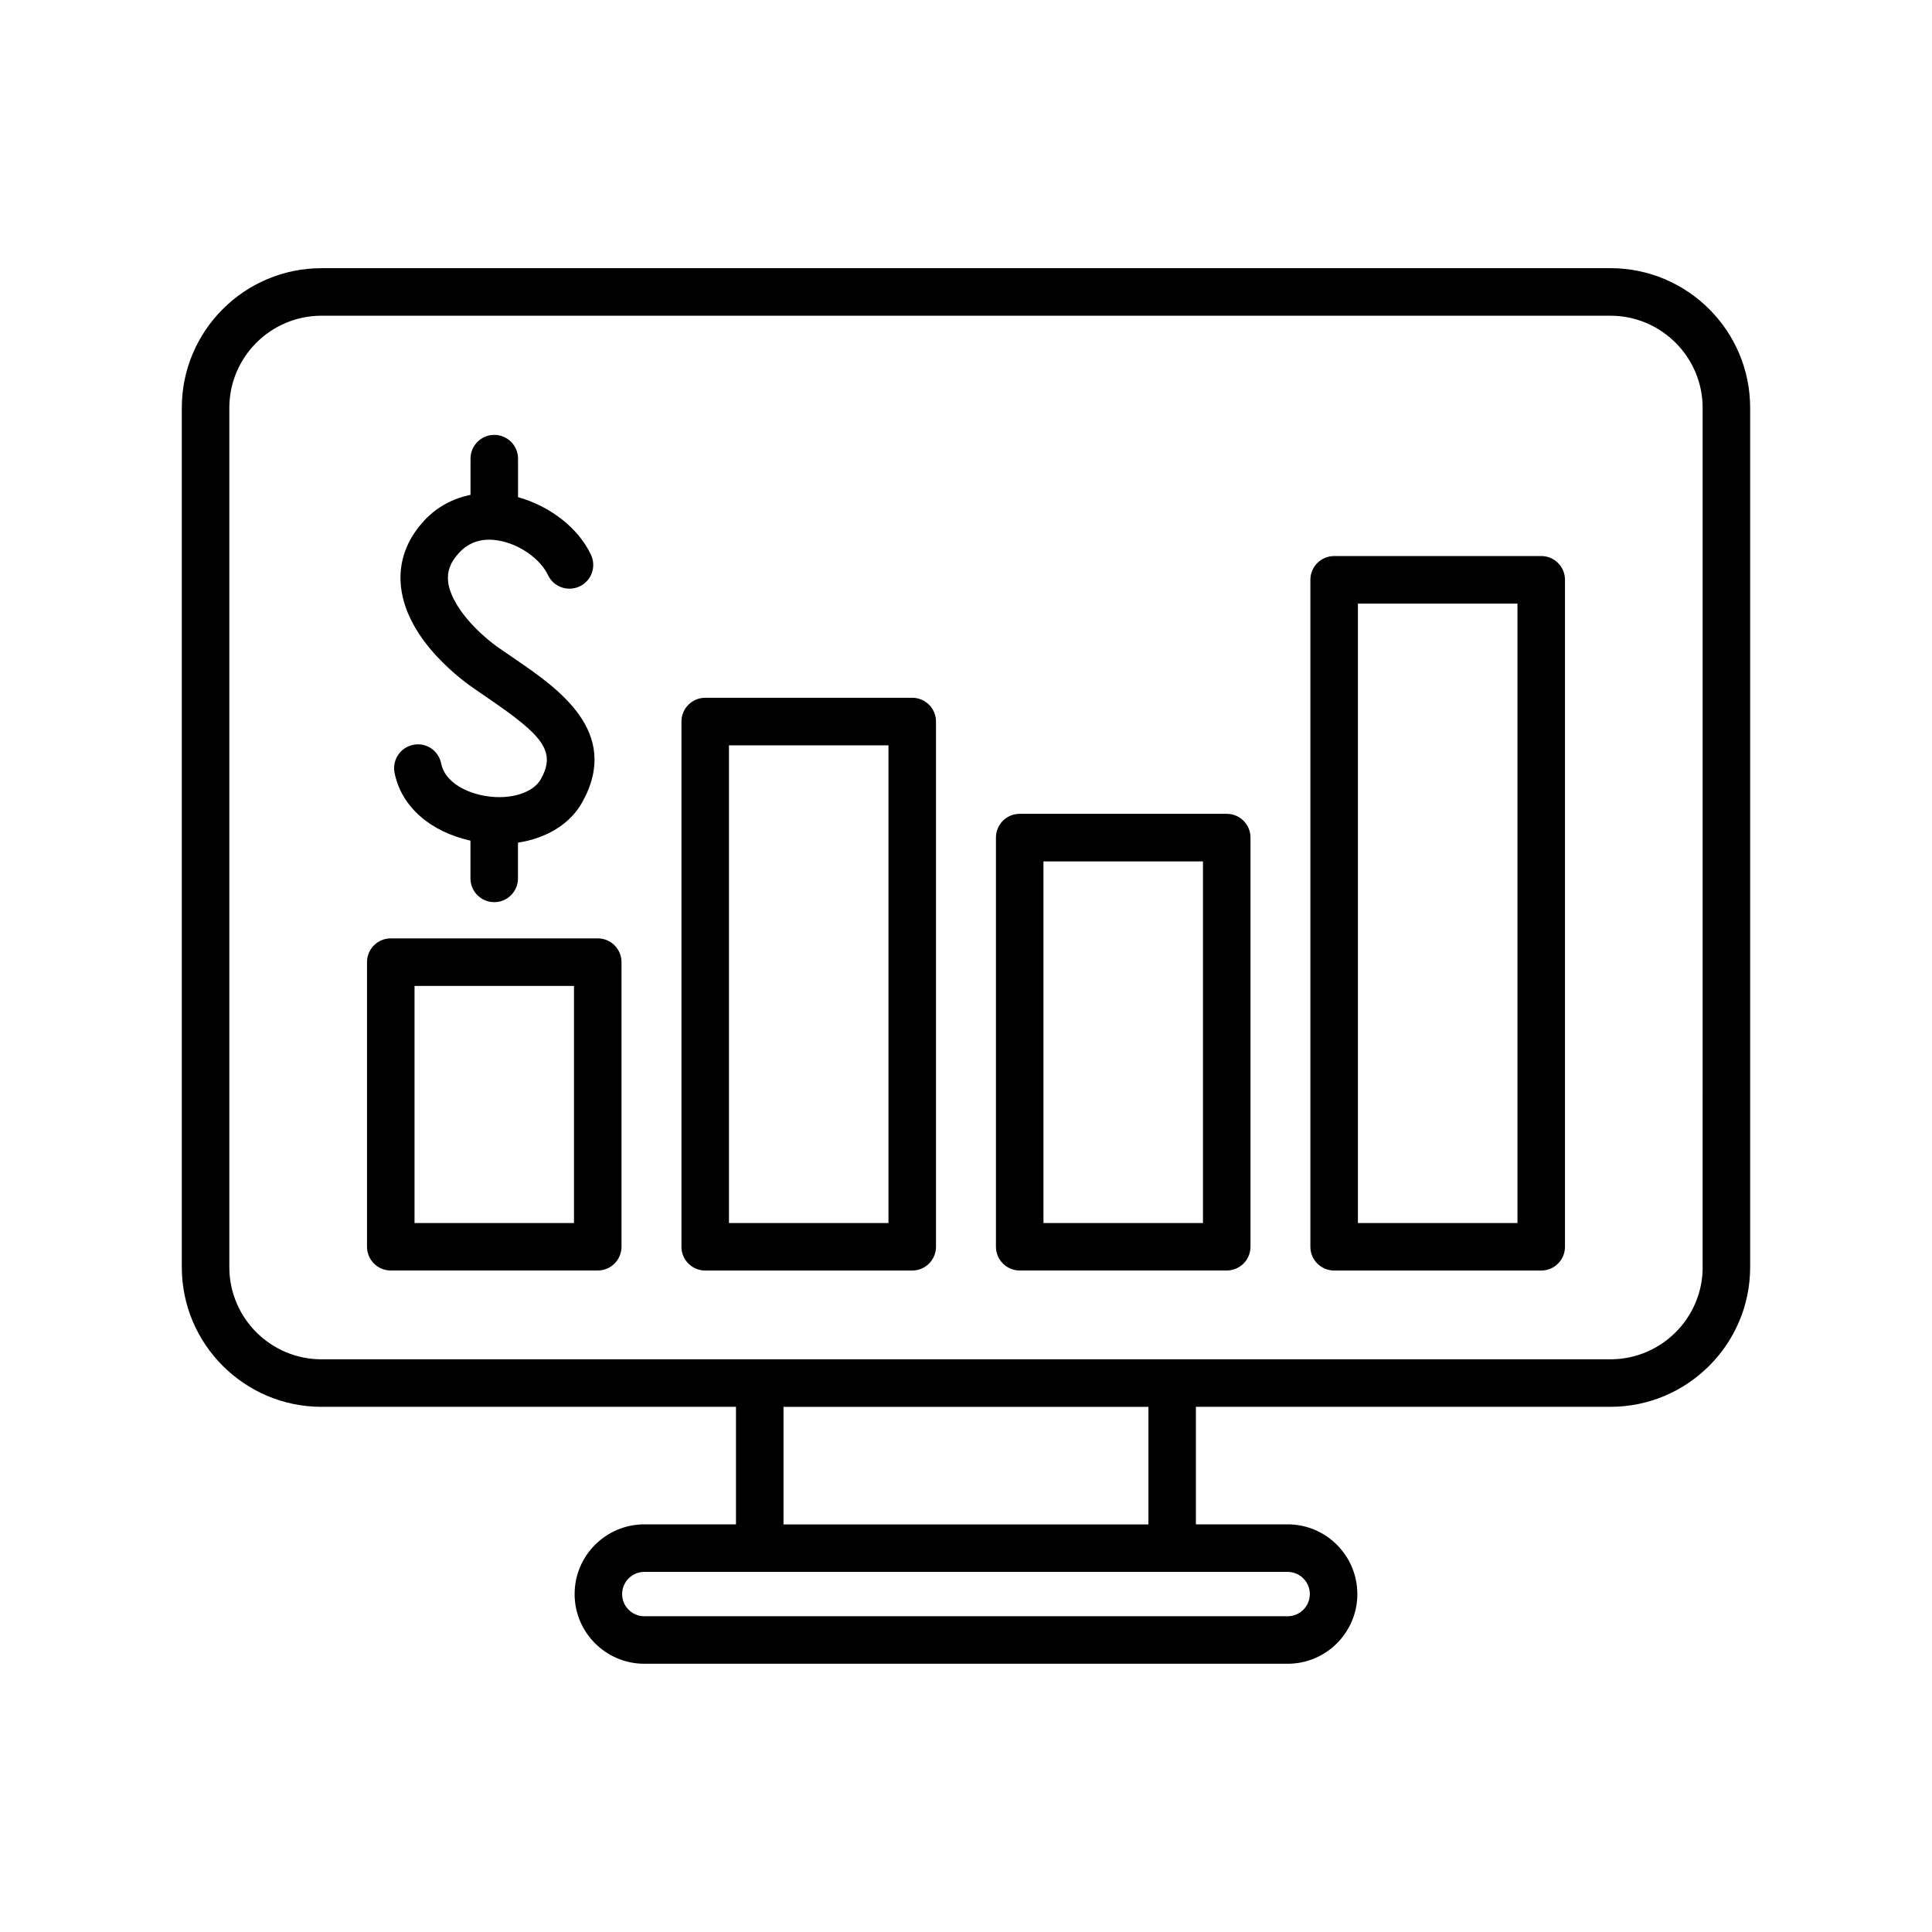 <?xml version="1.0" encoding="UTF-8"?>
<!-- Uploaded to: SVG Repo, www.svgrepo.com, Generator: SVG Repo Mixer Tools -->
<svg fill="#000000" width="800px" height="800px" version="1.1" viewBox="144 144 512 512" xmlns="http://www.w3.org/2000/svg">
 <g>
  <path d="m302.41 392.68h-54.852c-3.477 0-6.297 2.82-6.297 6.297v75.422c0 3.477 2.82 6.297 6.297 6.297h54.852c3.477 0 6.297-2.82 6.297-6.297v-75.422c0-3.473-2.809-6.297-6.297-6.297zm-6.297 75.434h-42.258v-62.824h42.258z"/>
  <path d="m385.75 328.92h-54.863c-3.477 0-6.297 2.82-6.297 6.297v139.19c0 3.477 2.82 6.297 6.297 6.297h54.863c3.477 0 6.297-2.82 6.297-6.297v-139.19c0-3.477-2.809-6.301-6.297-6.301zm-6.297 139.19h-42.27v-126.59h42.27z"/>
  <path d="m469.1 359.67h-54.867c-3.477 0-6.297 2.82-6.297 6.297v108.43c0 3.477 2.82 6.297 6.297 6.297h54.863c3.477 0 6.297-2.82 6.297-6.297v-108.43c0.004-3.477-2.805-6.297-6.293-6.297zm-6.301 108.45h-42.27v-95.836h42.27z"/>
  <path d="m552.44 291.36h-54.879c-3.477 0-6.297 2.82-6.297 6.297v176.75c0 3.477 2.82 6.297 6.297 6.297h54.879c3.477 0 6.297-2.82 6.297-6.297v-176.75c0-3.492-2.82-6.301-6.297-6.301zm-6.297 176.75h-42.281v-164.15h42.281z"/>
  <path d="m570.78 215.07h-341.57c-20.43 0-37.031 16.602-37.031 37.016v227.72c0 20.418 16.613 37.016 37.031 37.016h109.83v31.148h-24.285c-10.191 0-18.477 8.289-18.477 18.477 0 10.191 8.289 18.465 18.477 18.465h170.49c10.176 0 18.465-8.273 18.465-18.465s-8.289-18.477-18.465-18.477h-24.32v-31.148h109.84c20.43 0 37.043-16.602 37.043-37.016v-227.72c0.012-20.418-16.602-37.02-37.031-37.02zm-79.664 351.38c0 3.238-2.633 5.871-5.871 5.871h-170.49c-3.238 0-5.883-2.633-5.883-5.871 0-3.25 2.633-5.883 5.883-5.883h170.49c3.238 0.012 5.871 2.633 5.871 5.883zm-139.48-18.465v-31.148h96.707v31.148zm243.59-68.176c0 13.465-10.969 24.422-24.449 24.422h-341.57c-13.477 0-24.434-10.957-24.434-24.422v-227.72c0-13.465 10.969-24.422 24.434-24.422h341.56c13.477 0 24.449 10.957 24.449 24.422l-0.004 227.72z"/>
  <path d="m272.82 354.97c-4.848-0.754-10.871-3.465-11.902-8.629-0.68-3.414-3.992-5.68-7.406-4.949-3.414 0.68-5.629 3.992-4.949 7.406 1.789 8.992 9.484 15.605 20.113 17.984v10c0 3.477 2.82 6.297 6.297 6.297 3.477 0 6.297-2.82 6.297-6.297v-9.473c7.531-1.172 13.816-4.875 17.066-10.758 10.34-18.617-6.562-30.18-17.746-37.836l-3.488-2.394c-6.41-4.269-13.629-11.801-14.348-18.199-0.301-2.777 0.633-5.219 2.977-7.699 2.633-2.797 6.082-3.906 10.289-3.188 5.481 0.867 11.148 4.812 13.199 9.156 1.473 3.16 5.238 4.484 8.387 3.012 3.148-1.484 4.484-5.238 3.012-8.375-3.402-7.219-10.957-12.934-19.332-15.277v-10.207c0-3.477-2.82-6.297-6.297-6.297-3.477 0-6.297 2.82-6.297 6.297v9.586c-4.57 0.957-8.742 3.098-12.078 6.625-4.887 5.152-7.078 11.285-6.348 17.785 1.613 14.434 16.84 25.254 19.75 27.191l3.488 2.406c14.195 9.711 17.961 13.906 13.844 21.312-2.047 3.676-8.039 5.555-14.527 4.519z"/>
 </g>
</svg>